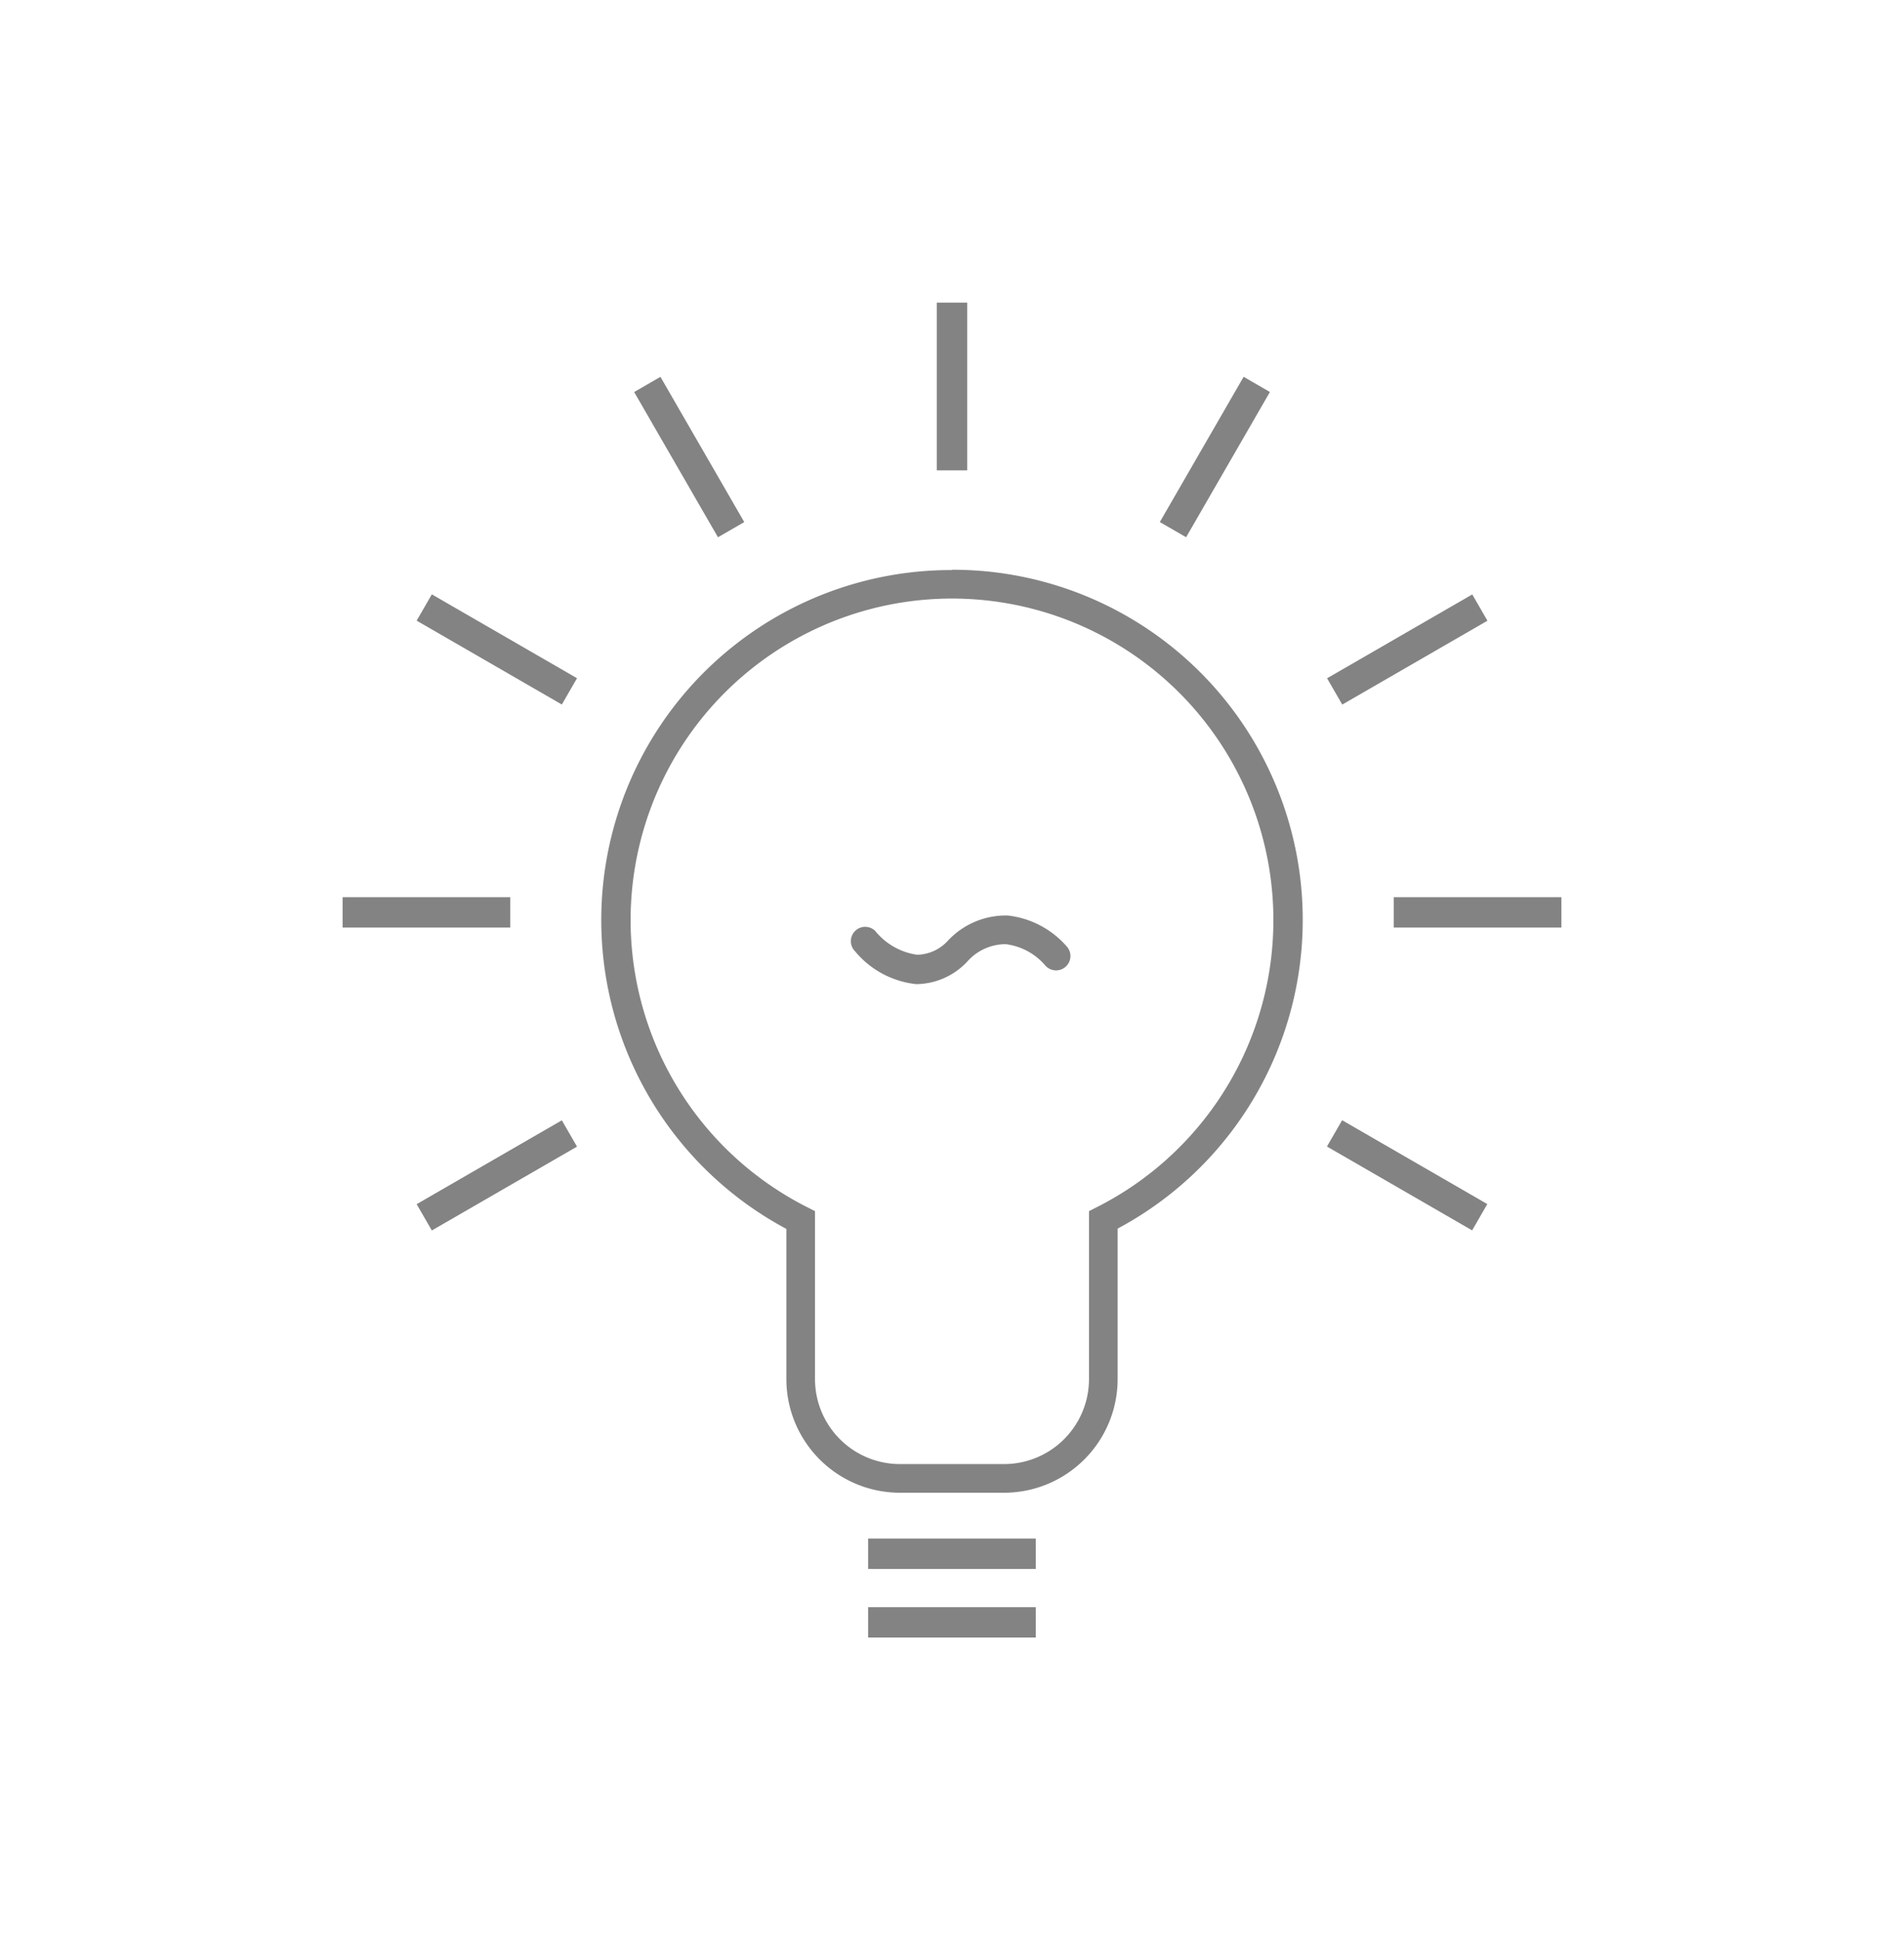 <svg id="Layer_1" data-name="Layer 1" xmlns="http://www.w3.org/2000/svg" width="133" height="135.45" viewBox="0 0 133 135.45">
  <defs>
    <style>
      .cls-1 {
        fill: #838383;
      }
    </style>
  </defs>
  <g>
    <path class="cls-1" d="M70.4,63.92a5.53,5.53,0,0,0-4.17,1.74,3,3,0,0,1-2.16,1A4.59,4.59,0,0,1,61.14,65a1,1,0,0,0-1.41,0,1,1,0,0,0,0,1.42A6.43,6.43,0,0,0,64,68.71a4.94,4.94,0,0,0,3.6-1.61,3.58,3.58,0,0,1,2.65-1.18A4.34,4.34,0,0,1,73,67.39a1,1,0,0,0,1.41.13,1,1,0,0,0,.14-1.4A6.4,6.4,0,0,0,70.4,63.92Z"/>
    <rect class="cls-1" x="23.93" y="62.64" width="11.71" height="2.12"/>
    <rect class="cls-1" x="97.36" y="62.64" width="11.71" height="2.12"/>
    <rect class="cls-1" x="28.85" y="81" width="11.71" height="2.12" transform="translate(-36.38 28.35) rotate(-30)"/>
    <rect class="cls-1" x="92.44" y="44.29" width="11.71" height="2.12" transform="translate(-9.5 55.22) rotate(-30)"/>
    <rect class="cls-1" x="79" y="30.85" width="11.71" height="2.12" transform="translate(14.8 89.44) rotate(-60)"/>
    <rect class="cls-1" x="65.44" y="21.13" width="2.12" height="11.71"/>
    <rect class="cls-1" x="47.08" y="26.05" width="2.12" height="11.71" transform="translate(-9.5 28.35) rotate(-30)"/>
    <rect class="cls-1" x="97.24" y="76.2" width="2.12" height="11.71" transform="translate(-21.92 126.16) rotate(-60)"/>
    <rect class="cls-1" x="33.65" y="39.49" width="2.12" height="11.71" transform="translate(-21.92 52.73) rotate(-60)"/>
    <rect class="cls-1" x="60.64" y="107.42" width="11.71" height="2.12"/>
    <rect class="cls-1" x="60.64" y="112.21" width="11.71" height="2.12"/>
    <path class="cls-1" d="M66.5,39.8a24.44,24.44,0,0,0-11.57,46V96.29a7.94,7.94,0,0,0,7.93,7.93h7.28a7.94,7.94,0,0,0,7.93-7.93V85.78a24.44,24.44,0,0,0-11.57-46ZM76.62,84.28l-.55.28V96.29a5.94,5.94,0,0,1-5.93,5.93H62.86a5.94,5.94,0,0,1-5.93-5.93V84.56l-.55-.28a22.45,22.45,0,1,1,20.24,0Z"/>
  </g>
</svg>
